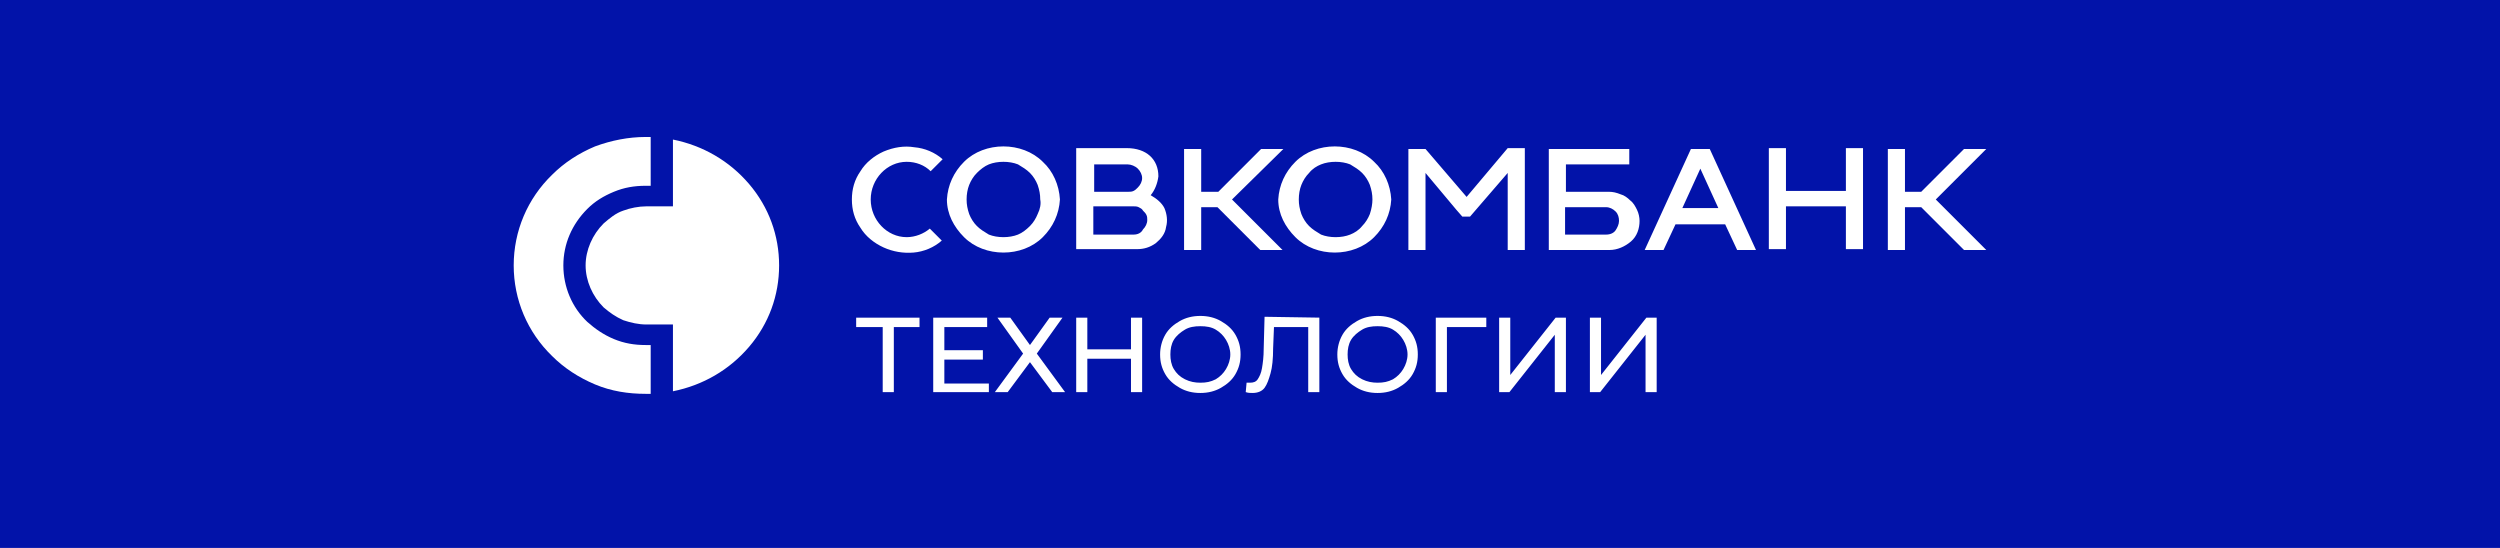 <?xml version="1.0" encoding="utf-8"?>
<!-- Generator: Adobe Illustrator 28.0.0, SVG Export Plug-In . SVG Version: 6.00 Build 0)  -->
<svg version="1.1" id="Layer_1" xmlns="http://www.w3.org/2000/svg" xmlns:xlink="http://www.w3.org/1999/xlink" x="0px" y="0px"
	 viewBox="0 0 292 64" style="enable-background:new 0 0 292 64;" xml:space="preserve">
<style type="text/css">
	.st0{fill:#0213A9;}
	.st1{fill:#FFFFFF;}
</style>
<rect y="0" class="st0" width="292" height="64"/>
<path class="st1" d="M149.9,17.4h-2.6l-5,5h-2v-5h-2v11.8h2v-5h1.9l5,5h2.6l-5.9-5.9L149.9,17.4z M105.9,27.7c-2.3,0-4.2-2-4.2-4.4
	c0-2.4,1.9-4.4,4.2-4.4c1.1,0,2.1,0.4,2.8,1.1l1.4-1.4c-0.9-0.8-2.1-1.3-3.3-1.4c-1.2-0.2-2.4,0-3.6,0.5c-1.1,0.5-2.1,1.3-2.7,2.3
	c-0.7,1-1,2.1-1,3.3c0,1.2,0.3,2.3,1,3.3c0.6,1,1.6,1.8,2.7,2.3c1.1,0.5,2.3,0.7,3.5,0.6c1.2-0.1,2.4-0.6,3.3-1.4l-1.4-1.4
	C107.9,27.3,106.9,27.7,105.9,27.7z M123.8,23.3c-0.1,1.7-0.8,3.2-2,4.4c-1.2,1.2-2.9,1.8-4.6,1.8c-1.7,0-3.4-0.6-4.6-1.8
	c-1.2-1.2-2-2.7-2-4.4c0.1-1.7,0.8-3.2,2-4.4c1.2-1.2,2.9-1.8,4.6-1.8c1.7,0,3.4,0.6,4.6,1.8C123,20,123.7,21.6,123.8,23.3z
	 M121.5,23.3c0-0.6-0.1-1.1-0.3-1.7c-0.2-0.5-0.5-1-0.9-1.4c-0.4-0.4-0.9-0.7-1.4-1c-0.5-0.2-1.1-0.3-1.7-0.3
	c-0.6,0-1.2,0.1-1.7,0.3c-0.5,0.2-1,0.6-1.4,1c-0.4,0.4-0.7,0.9-0.9,1.4c-0.2,0.5-0.3,1.1-0.3,1.7c0,0.6,0.1,1.1,0.3,1.7
	c0.2,0.5,0.5,1,0.9,1.4c0.4,0.4,0.9,0.7,1.4,1c0.5,0.2,1.1,0.3,1.7,0.3c0.6,0,1.2-0.1,1.7-0.3c0.5-0.2,1-0.6,1.4-1
	c0.4-0.4,0.7-0.9,0.9-1.4C121.5,24.4,121.6,23.8,121.5,23.3z"/>
<path class="st1" d="M162.5,23.3c-0.1,1.7-0.8,3.2-2,4.4c-1.2,1.2-2.9,1.8-4.6,1.8c-1.7,0-3.4-0.6-4.6-1.8c-1.2-1.2-2-2.7-2-4.4
	c0.1-1.7,0.8-3.2,2-4.4c1.2-1.2,2.9-1.8,4.6-1.8c1.7,0,3.4,0.6,4.6,1.8C161.7,20,162.4,21.6,162.5,23.3z M160.3,23.3
	c0-0.6-0.1-1.1-0.3-1.7c-0.2-0.5-0.5-1-0.9-1.4c-0.4-0.4-0.9-0.7-1.4-1c-0.5-0.2-1.1-0.3-1.7-0.3c-0.6,0-1.2,0.1-1.7,0.3
	c-0.5,0.2-1,0.5-1.4,1c-0.4,0.4-0.7,0.9-0.9,1.4c-0.2,0.5-0.3,1.1-0.3,1.7c0,0.6,0.1,1.1,0.3,1.7c0.2,0.5,0.5,1,0.9,1.4
	c0.4,0.4,0.9,0.7,1.4,1c0.5,0.2,1.1,0.3,1.7,0.3c0.6,0,1.2-0.1,1.7-0.3c0.5-0.2,1-0.5,1.4-1c0.4-0.4,0.7-0.9,0.9-1.4
	C160.2,24.4,160.3,23.8,160.3,23.3z M232,17.4h-2.6l-5,5h-1.9v-5h-2v11.8h2v-5h1.9l5,5h2.6l-5.9-5.9L232,17.4z M215.6,17.3v5h-7v-5
	h-2v11.8h2v-5h7v5h2V17.3H215.6z M202.9,29.2h2.2l-5.4-11.8h-2.2l-5.4,11.8h2.2l1.4-3h5.8L202.9,29.2z M196.5,24.3l2.1-4.6l2.1,4.6
	H196.5z M187.9,22.4h-5v-3.2h7.4v-1.8h-9.4v11.8h7.1c0.9,0,1.8-0.4,2.5-1c0.7-0.6,1-1.5,1-2.4c0-0.4-0.1-0.9-0.3-1.3
	c-0.2-0.4-0.4-0.8-0.8-1.1c-0.3-0.3-0.7-0.6-1.1-0.7C188.8,22.5,188.4,22.4,187.9,22.4L187.9,22.4z M187.6,27.4h-4.8v-3.2h4.8
	c0.4,0,0.8,0.2,1.1,0.5c0.3,0.3,0.4,0.7,0.4,1.1c0,0.4-0.2,0.8-0.4,1.1C188.5,27.2,188.1,27.4,187.6,27.4 M134.4,22.8
	c0.5-0.6,0.8-1.4,0.9-2.2c0-2-1.4-3.3-3.7-3.3h-5.9v11.8h7.1c0.8,0,1.5-0.2,2.2-0.7c0.6-0.5,1.1-1.1,1.2-1.9
	c0.2-0.7,0.1-1.5-0.2-2.2C135.7,23.7,135.1,23.2,134.4,22.8L134.4,22.8z M127.7,19.2h4c0.4,0,0.9,0.2,1.2,0.5
	c0.3,0.3,0.5,0.7,0.5,1.1c0,0.4-0.2,0.8-0.5,1.1c-0.2,0.2-0.3,0.3-0.5,0.4c-0.2,0.1-0.4,0.1-0.6,0.1h-4V19.2z M132.4,27.4h-4.7v-3.3
	h4.7c0.2,0,0.4,0,0.6,0.1c0.2,0.1,0.4,0.2,0.5,0.4c0.2,0.2,0.3,0.3,0.4,0.5c0.1,0.2,0.1,0.4,0.1,0.6c0,0.4-0.2,0.8-0.5,1.1
	C133.3,27.2,132.9,27.4,132.4,27.4 M176.1,17.3L176.1,17.3l-4.8,5.7l-4.8-5.6v0h-2v11.8h2v-9l3.6,4.3l0.7,0.8h0.9l4.4-5.1v9h2V17.3
	H176.1z M60,31c0,4,1.6,7.8,4.5,10.6c1.4,1.4,3.1,2.5,5,3.3c1.9,0.8,3.9,1.1,5.9,1.1h0.6v-5.7h-0.6c-1.3,0-2.5-0.2-3.7-0.7
	c-1.2-0.5-2.2-1.2-3.1-2c-1.8-1.7-2.8-4.1-2.8-6.6c0-2.5,1-4.8,2.8-6.6c0.9-0.9,1.9-1.5,3.1-2c1.2-0.5,2.4-0.7,3.7-0.7h0.6V16h-0.6
	c-2,0-4,0.4-5.9,1.1c-1.9,0.8-3.6,1.9-5,3.3C61.6,23.2,60,27,60,31z"/>
<path class="st1" d="M78.6,16.3v7.8h-3.1c-0.9,0-1.9,0.2-2.7,0.5c-0.9,0.3-1.6,0.9-2.3,1.5c-1.3,1.3-2.1,3.1-2.1,4.9
	c0,1.8,0.8,3.6,2.1,4.9c0.7,0.6,1.4,1.1,2.3,1.5c0.9,0.3,1.8,0.5,2.7,0.5h3.1v7.8c3.5-0.7,6.6-2.5,8.9-5.2c2.3-2.7,3.5-6,3.5-9.5
	c0-3.5-1.2-6.8-3.5-9.5C85.2,18.8,82.1,17,78.6,16.3 M107.5,38.2h-3.1v7.6h-1.3v-7.6h-3.1v-1.1h7.4V38.2z M115.5,44.7v1.1H109v-8.7
	h6.3v1.1h-5v2.7h4.5v1.1h-4.5v2.8H115.5z M118,37.1l2.3,3.2l2.3-3.2h1.5l-3,4.2l3.3,4.5h-1.5l-2.6-3.5l-2.6,3.5h-1.5l3.3-4.5l-3-4.2
	H118z M133.4,37.1v8.7h-1.3v-3.9H127v3.9h-1.3v-8.7h1.3v3.7h5.1v-3.7H133.4z M140.2,45.9c-0.9,0-1.7-0.2-2.4-0.6
	c-0.7-0.4-1.3-0.9-1.7-1.6c-0.4-0.7-0.6-1.4-0.6-2.3c0-0.8,0.2-1.6,0.6-2.3c0.4-0.7,1-1.2,1.7-1.6c0.7-0.4,1.5-0.6,2.4-0.6
	c0.9,0,1.7,0.2,2.4,0.6c0.7,0.4,1.3,0.9,1.7,1.6c0.4,0.7,0.6,1.4,0.6,2.3s-0.2,1.6-0.6,2.3c-0.4,0.7-1,1.2-1.7,1.6
	C141.9,45.7,141.1,45.9,140.2,45.9z M140.2,44.7c0.7,0,1.2-0.1,1.8-0.4c0.5-0.3,0.9-0.7,1.2-1.2c0.3-0.5,0.5-1.1,0.5-1.7
	c0-0.6-0.2-1.2-0.5-1.7c-0.3-0.5-0.7-0.9-1.2-1.2c-0.5-0.3-1.1-0.4-1.8-0.4s-1.3,0.1-1.8,0.4c-0.5,0.3-1,0.7-1.3,1.2
	c-0.3,0.5-0.4,1.1-0.4,1.7c0,0.6,0.1,1.2,0.4,1.7c0.3,0.5,0.7,0.9,1.3,1.2C139,44.6,139.6,44.7,140.2,44.7z M154.1,37.1v8.7h-1.3
	v-7.6h-4l-0.1,2.5c0,1.2-0.1,2.2-0.3,2.9c-0.2,0.7-0.4,1.3-0.7,1.7c-0.3,0.4-0.8,0.6-1.4,0.6c-0.3,0-0.5,0-0.8-0.1l0.1-1.1
	c0.1,0,0.3,0,0.4,0c0.4,0,0.7-0.1,0.9-0.4c0.2-0.3,0.4-0.7,0.5-1.3c0.1-0.6,0.2-1.3,0.2-2.3l0.1-3.7L154.1,37.1z M160.9,45.9
	c-0.9,0-1.7-0.2-2.4-0.6c-0.7-0.4-1.3-0.9-1.7-1.6c-0.4-0.7-0.6-1.4-0.6-2.3c0-0.8,0.2-1.6,0.6-2.3c0.4-0.7,1-1.2,1.7-1.6
	c0.7-0.4,1.5-0.6,2.4-0.6c0.9,0,1.7,0.2,2.4,0.6c0.7,0.4,1.3,0.9,1.7,1.6c0.4,0.7,0.6,1.4,0.6,2.3s-0.2,1.6-0.6,2.3
	c-0.4,0.7-1,1.2-1.7,1.6C162.6,45.7,161.8,45.9,160.9,45.9z M160.9,44.7c0.7,0,1.2-0.1,1.8-0.4c0.5-0.3,0.9-0.7,1.2-1.2
	c0.3-0.5,0.5-1.1,0.5-1.7c0-0.6-0.2-1.2-0.5-1.7c-0.3-0.5-0.7-0.9-1.2-1.2c-0.5-0.3-1.1-0.4-1.8-0.4c-0.7,0-1.3,0.1-1.8,0.4
	c-0.5,0.3-1,0.7-1.3,1.2c-0.3,0.5-0.4,1.1-0.4,1.7c0,0.6,0.1,1.2,0.4,1.7c0.3,0.5,0.7,0.9,1.3,1.2C159.7,44.6,160.3,44.7,160.9,44.7
	z M173.6,38.2H169l0,7.6h-1.3v-8.7h5.9L173.6,38.2z M175.1,37.1h1.3v6.7l5.3-6.7h1.2v8.7h-1.3v-6.7l-5.3,6.7h-1.2V37.1z M185.7,37.1
	h1.3v6.7l5.3-6.7h1.2v8.7h-1.3v-6.7l-5.3,6.7h-1.2V37.1z"/>
</svg>
